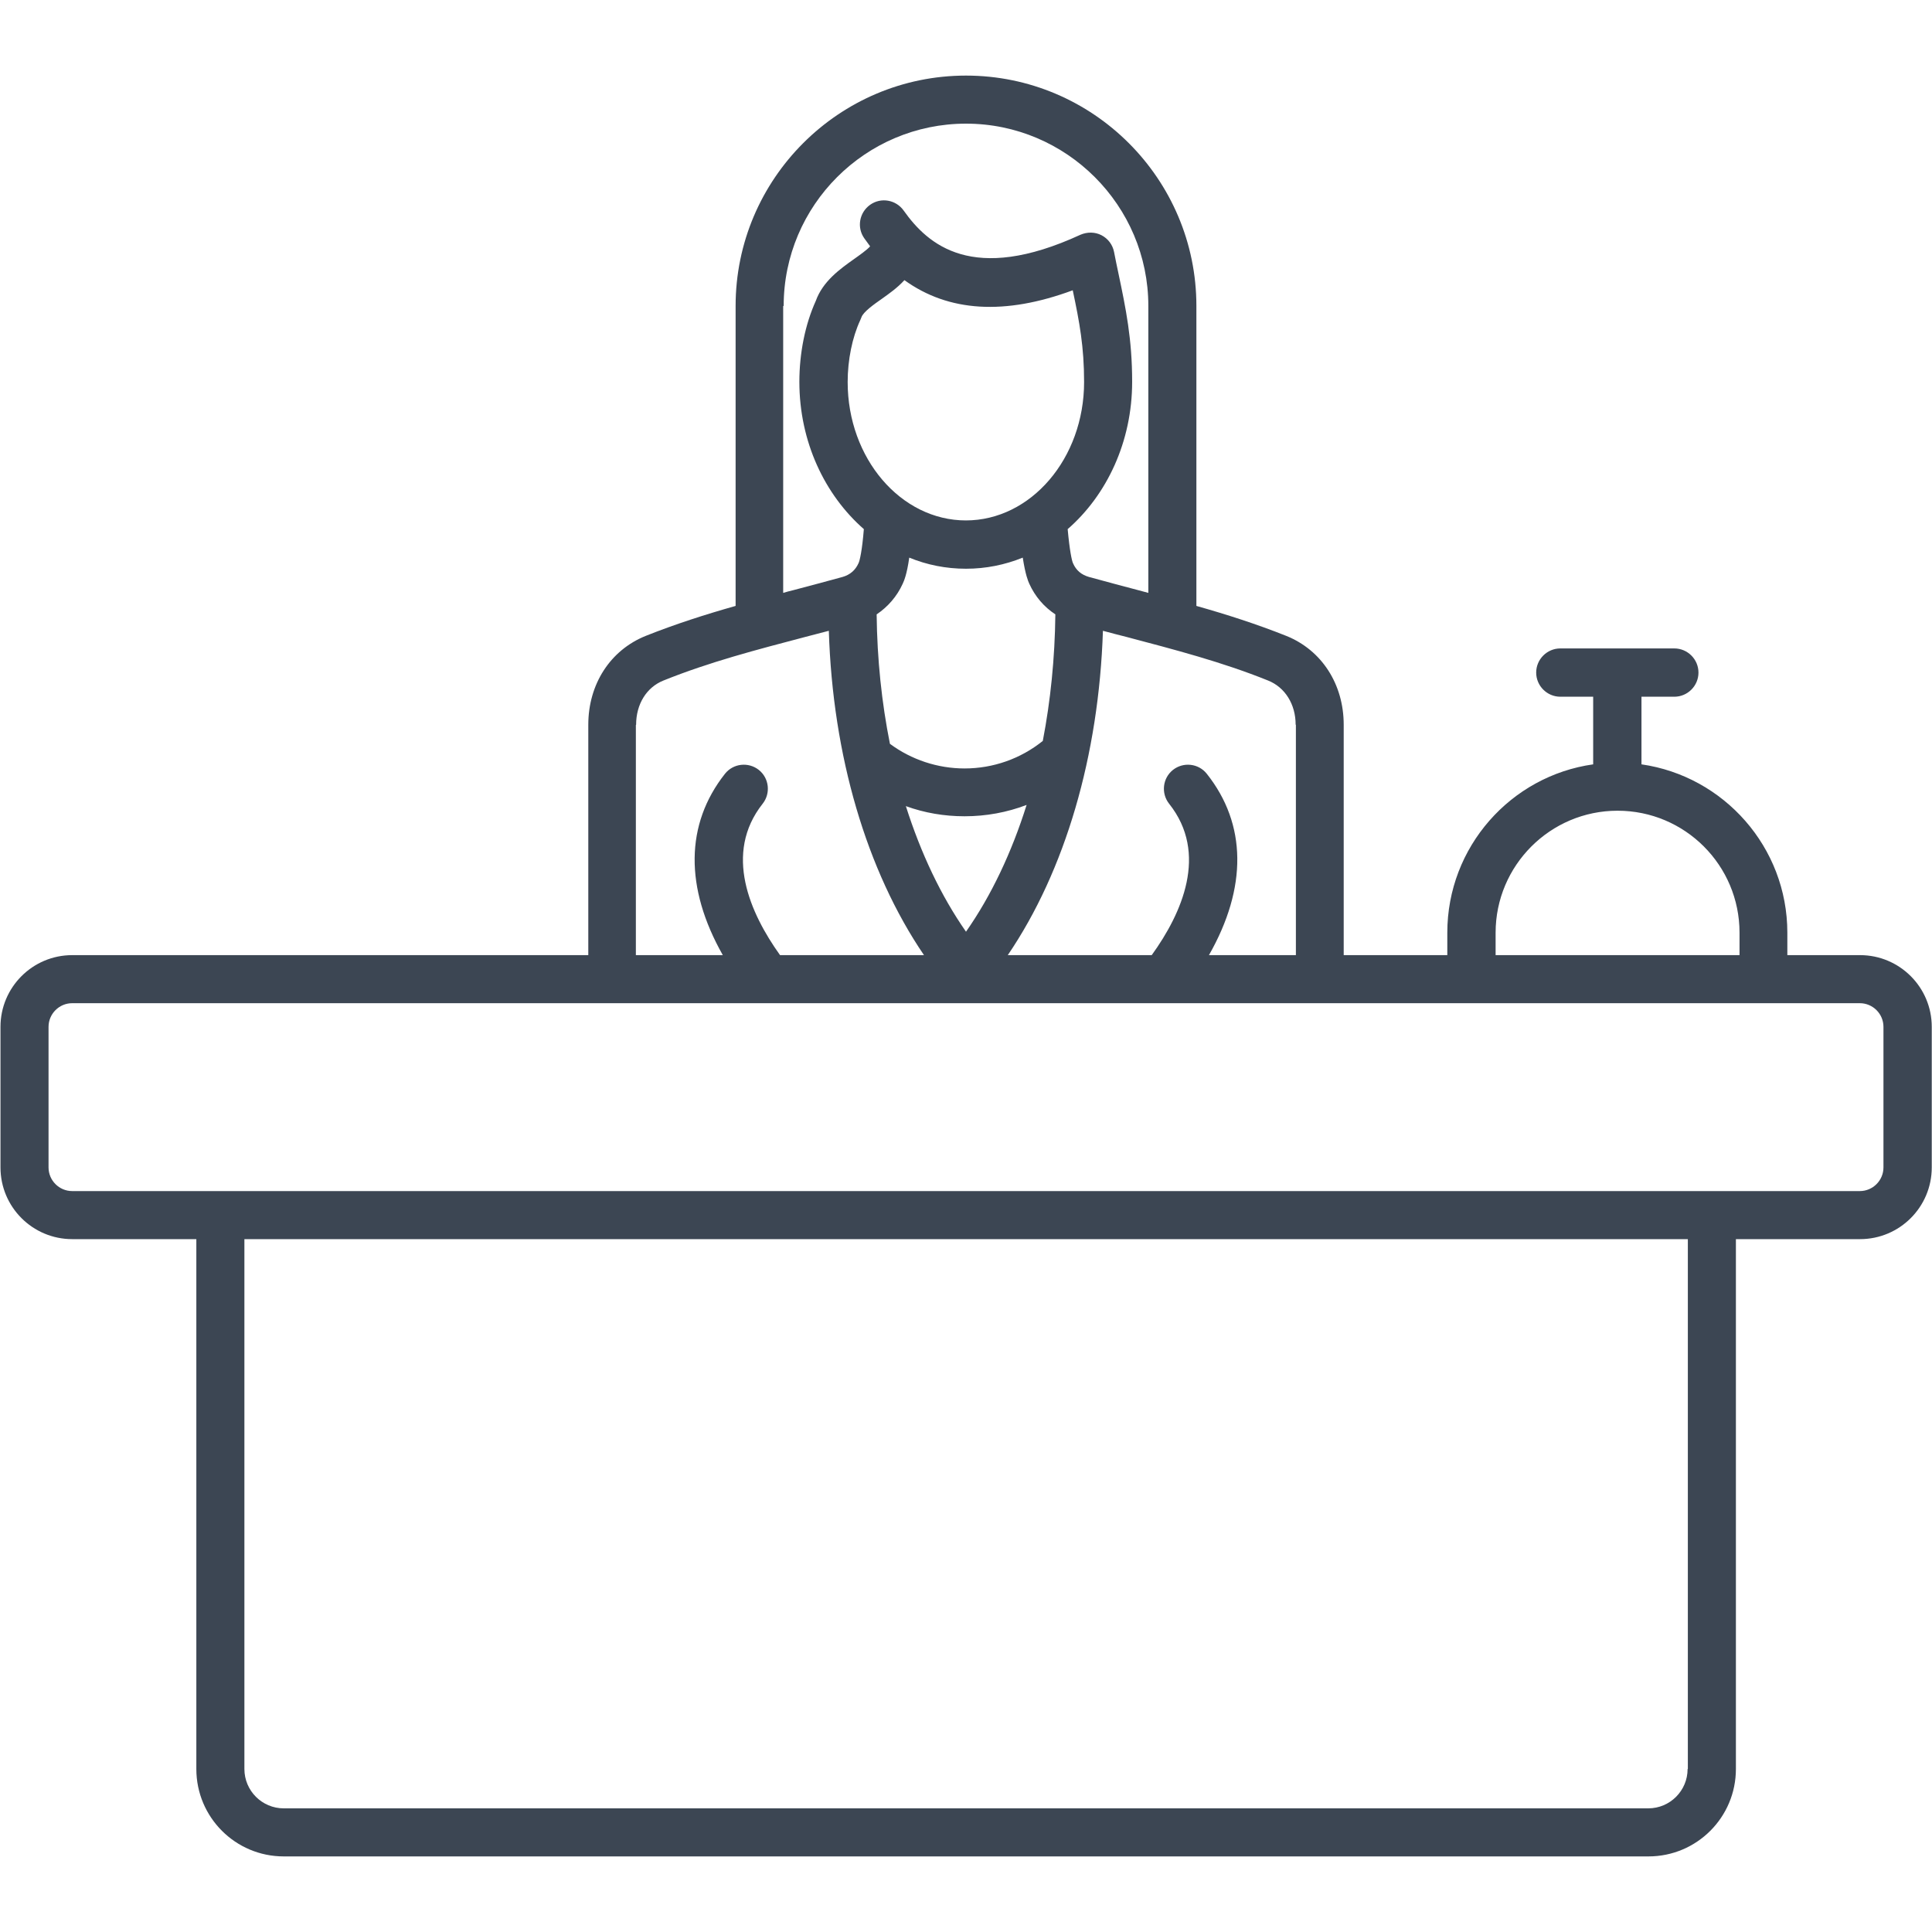 <svg xmlns="http://www.w3.org/2000/svg" id="Capa_1" data-name="Capa 1" viewBox="0 0 80 80"><defs><style>      .cls-1 {        fill: #3c4653;        stroke-width: 0px;      }    </style></defs><path class="cls-1" d="M77.01,39.55h-3v-.93c0-3.54-2.63-6.48-6.04-6.97v-2.8h1.36c.55,0,1-.45,1-1s-.45-1-1-1h-4.72c-.55,0-1,.45-1,1s.45,1,1,1h1.36v2.8c-3.41.48-6.04,3.42-6.04,6.97v.93h-4.29v-9.54c0-1.68-.91-3.09-2.38-3.68-1.23-.49-2.48-.89-3.72-1.24v-12.42c0-5.26-4.28-9.54-9.54-9.54s-9.54,4.28-9.54,9.54v12.42c-1.24.35-2.49.75-3.72,1.24-1.47.59-2.38,2-2.38,3.68v9.54H2.99c-1.64,0-2.97,1.33-2.97,2.97v5.82c0,1.64,1.33,2.97,2.97,2.97h5.14v21.94c0,2,1.62,3.62,3.62,3.62h56.51c2,0,3.62-1.62,3.62-3.62v-21.94h5.14c1.64,0,2.97-1.33,2.97-2.97v-5.82c0-1.64-1.33-2.97-2.97-2.97h0ZM61.93,38.62c0-2.78,2.26-5.05,5.05-5.05s5.05,2.26,5.05,5.05v.93h-10.1v-.93ZM53.66,30.01v9.54h-3.6c1.59-2.79,1.57-5.42-.09-7.51-.34-.43-.97-.5-1.4-.16-.43.34-.5.97-.16,1.4,1.64,2.06.53,4.54-.72,6.27h-5.96c2.38-3.5,3.77-8.26,3.94-13.43.32.09.65.17.96.25,2.04.54,3.97,1.04,5.88,1.81.7.28,1.14.98,1.14,1.83ZM40,21.55c-2.7,0-4.9-2.57-4.9-5.73,0-.92.19-1.85.52-2.56.02-.04.03-.08.05-.12.07-.22.52-.54.85-.77.28-.2.64-.45.93-.77,1.83,1.32,4.16,1.46,6.97.42.28,1.32.47,2.34.47,3.8,0,3.16-2.2,5.73-4.9,5.73h0ZM40,23.55c.82,0,1.61-.16,2.35-.46.11.71.22.97.27,1.08.24.53.61.96,1.08,1.27-.02,1.81-.2,3.58-.52,5.24-.92.74-2.06,1.14-3.24,1.14-1.11,0-2.2-.36-3.09-1.02-.34-1.7-.53-3.5-.55-5.36.46-.31.84-.74,1.08-1.27.05-.11.17-.37.27-1.08.73.3,1.52.46,2.35.46h0ZM39.94,33.8c.89,0,1.76-.16,2.57-.47-.62,1.97-1.46,3.75-2.51,5.25-1.04-1.49-1.87-3.25-2.49-5.2.77.28,1.59.42,2.43.42h0ZM32.45,12.67c0-4.17,3.39-7.55,7.55-7.55s7.55,3.39,7.55,7.55v11.88c-.14-.04-.27-.07-.41-.11-.67-.18-1.37-.36-2.05-.55-.31-.09-.53-.27-.66-.57-.05-.11-.14-.53-.22-1.41,1.62-1.41,2.67-3.62,2.67-6.1,0-1.77-.26-3.03-.57-4.5-.06-.28-.12-.57-.18-.88-.06-.3-.25-.55-.52-.69s-.59-.14-.87-.02c-4.47,2.06-6.32.41-7.32-1-.32-.45-.94-.56-1.39-.24-.45.32-.56.94-.24,1.39.08.11.16.22.24.33-.13.15-.46.38-.67.53-.58.41-1.29.92-1.58,1.73-.44.97-.68,2.16-.68,3.35,0,2.48,1.05,4.68,2.67,6.1-.07.88-.17,1.31-.22,1.41-.13.29-.35.48-.66.57-.68.19-1.38.37-2.05.55-.14.03-.27.07-.41.11v-11.88h0ZM26.34,30.01c0-.85.43-1.55,1.13-1.83,1.91-.77,3.84-1.27,5.89-1.81.32-.08.64-.17.96-.25.16,5.17,1.56,9.93,3.94,13.43h-5.96c-1.24-1.73-2.35-4.21-.72-6.27.34-.43.27-1.06-.16-1.4s-1.06-.27-1.4.16c-1.65,2.09-1.67,4.72-.09,7.51h-3.6v-9.53h0ZM69.88,73.25c0,.9-.73,1.63-1.63,1.63H11.75c-.9,0-1.63-.73-1.63-1.63v-21.94h59.77v21.94h0ZM77.99,48.34c0,.54-.44.98-.98.98H2.99c-.54,0-.98-.44-.98-.98v-5.82c0-.54.44-.98.98-.98h74.02c.54,0,.98.44.98.98v5.82Z"></path></svg>